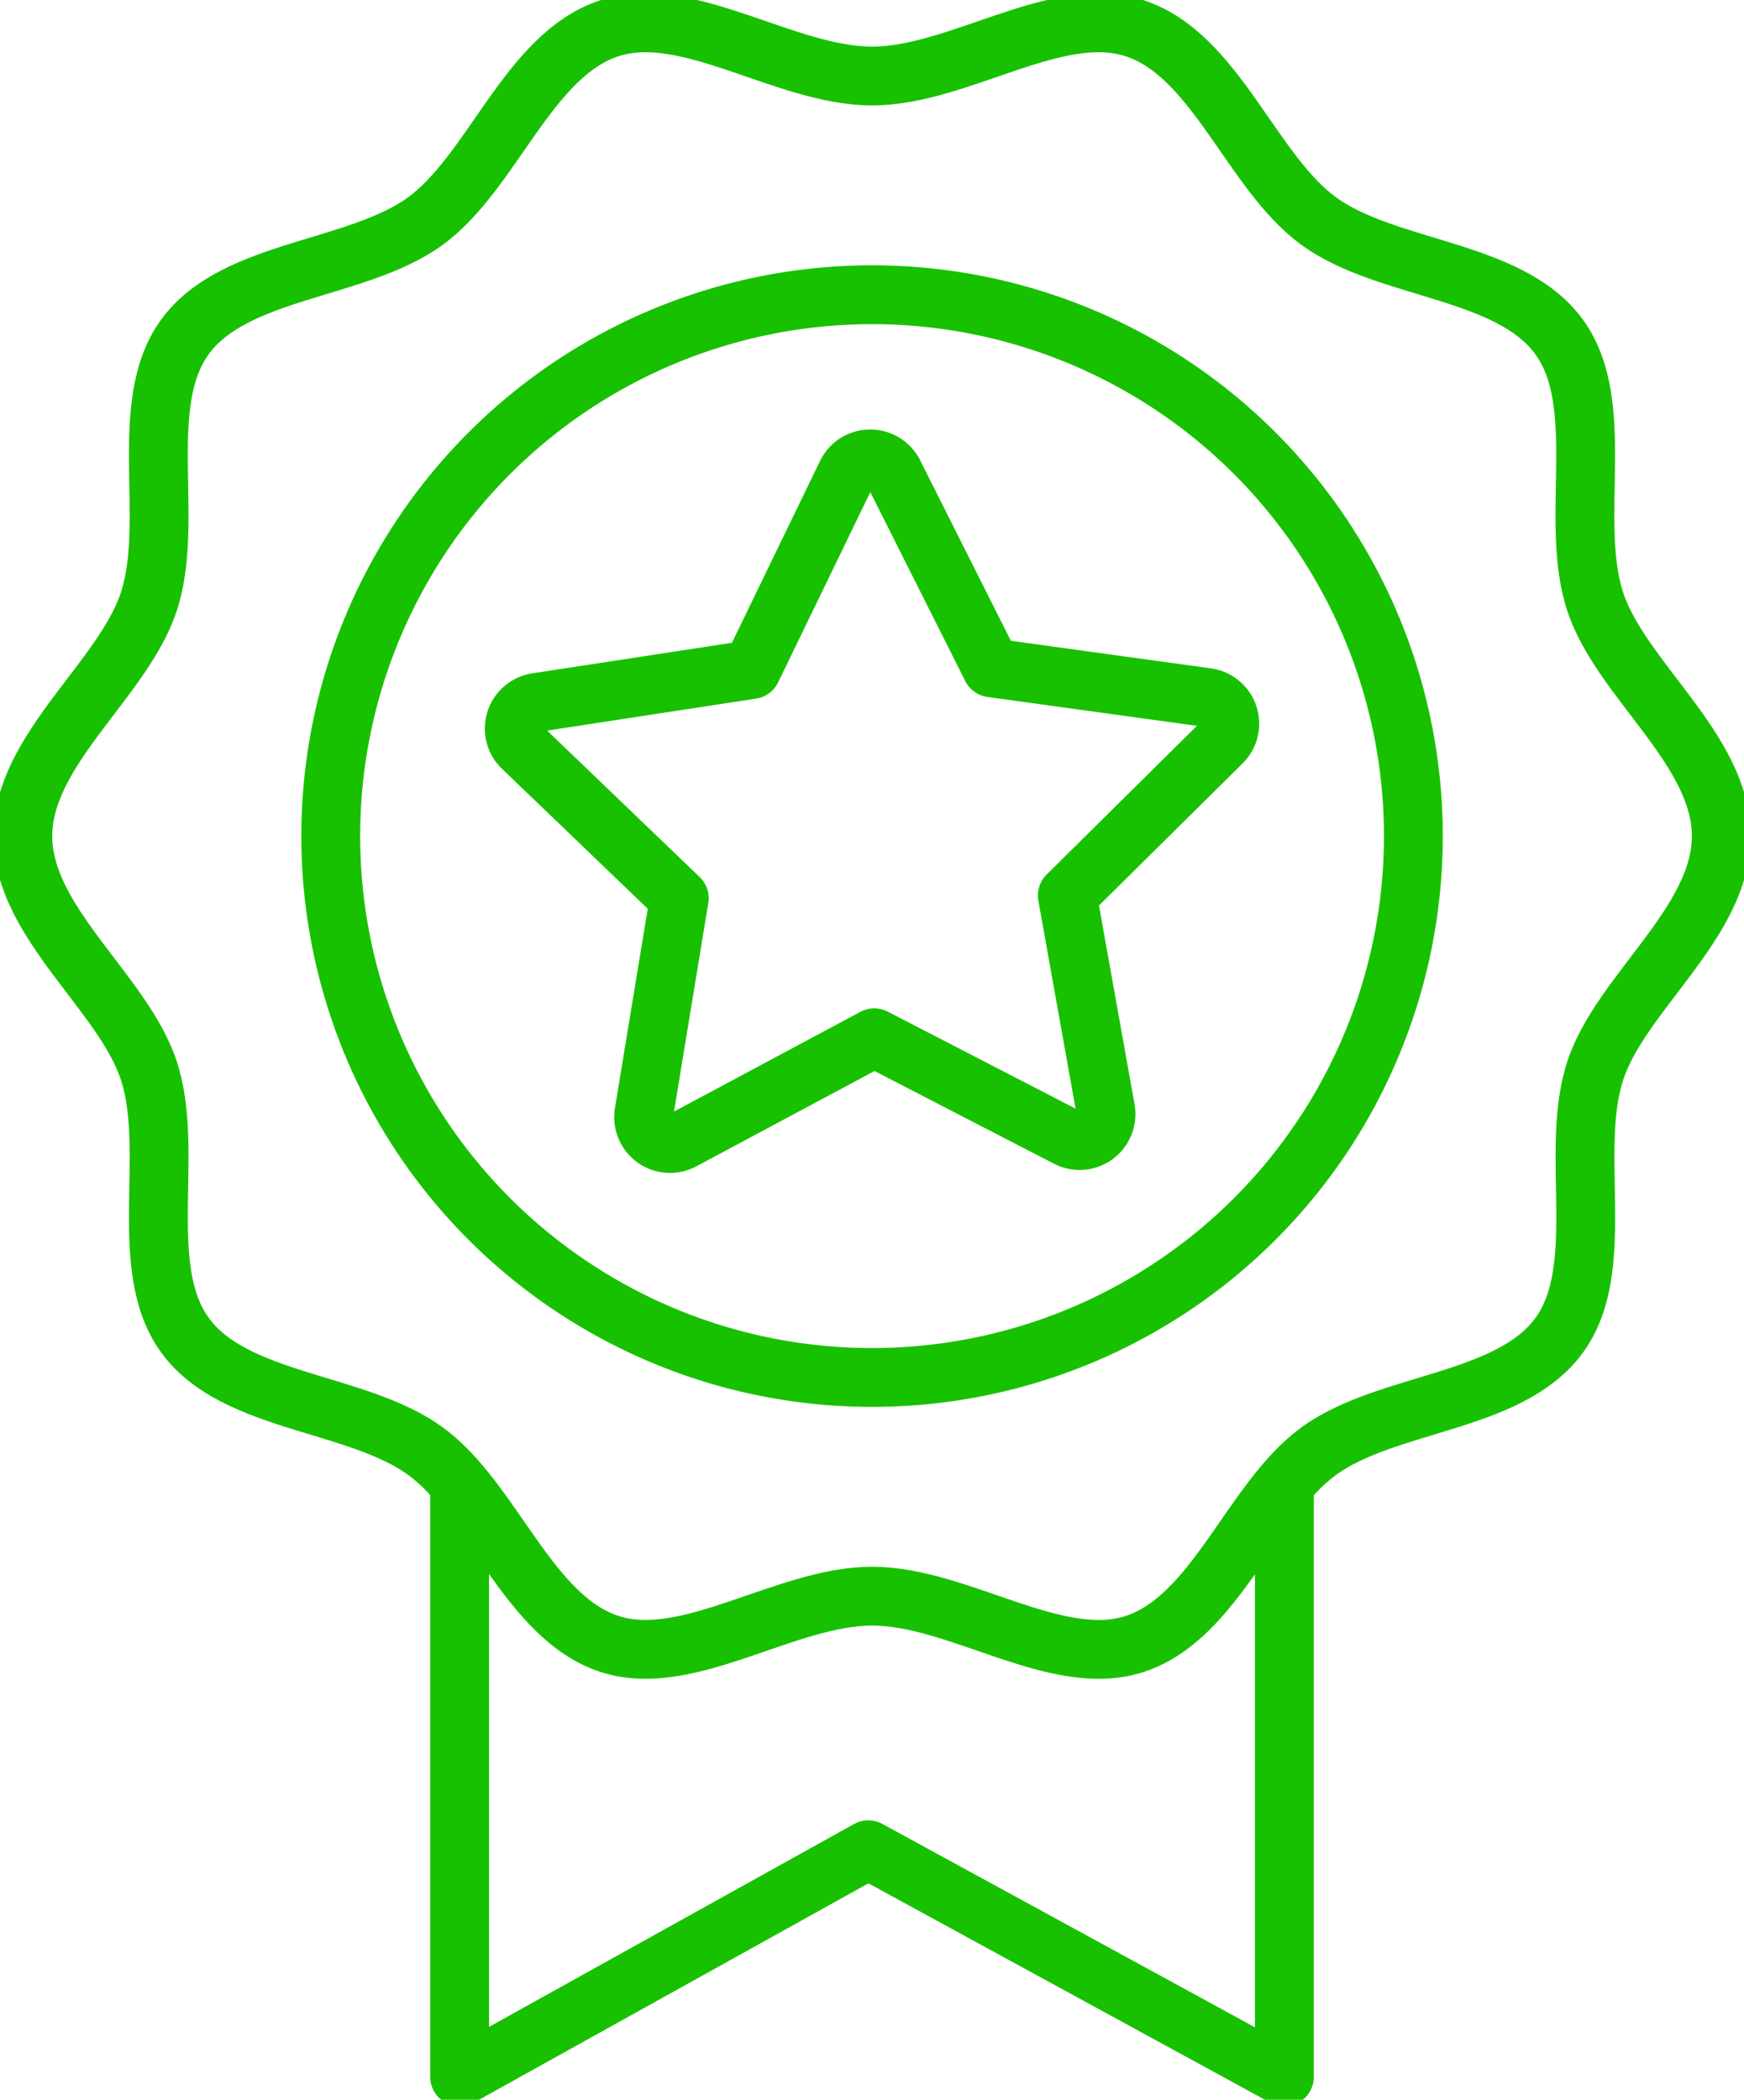 <svg xmlns="http://www.w3.org/2000/svg" xmlns:xlink="http://www.w3.org/1999/xlink" width="88.922" height="107.05" viewBox="0 0 88.922 107.05"><defs><clipPath id="a"><rect width="88.922" height="107.05" fill="none" stroke="#18c100" stroke-linecap="round" stroke-width="3"/></clipPath></defs><g clip-path="url(#a)"><path d="M84.182,53.426a27.6,27.6,0,1,1-27.6-27.6A27.6,27.6,0,0,1,84.182,53.426Z" transform="translate(-12.118 -10.8)" fill="none" stroke="#18c100" stroke-linecap="round" stroke-linejoin="round" stroke-width="3"/><path d="M88.6,43.463c0,4.426-5.136,7.985-6.433,11.979-1.344,4.138.672,10.028-1.835,13.473-2.533,3.479-8.774,3.37-12.253,5.9-3.445,2.508-5.255,8.491-9.394,9.835-3.993,1.3-8.957-2.438-13.382-2.438s-9.39,3.735-13.383,2.438c-4.139-1.344-5.949-7.328-9.394-9.835-3.48-2.533-9.721-2.423-12.253-5.9C7.76,65.469,9.776,59.58,8.432,55.441,7.136,51.448,2,47.888,2,43.463s5.135-7.986,6.432-11.979c1.344-4.139-.672-10.028,1.835-13.474,2.532-3.479,8.773-3.37,12.253-5.9,3.445-2.507,5.255-8.491,9.394-9.835C35.908.977,40.872,4.711,45.3,4.711S54.687.977,58.681,2.274c4.139,1.343,5.949,7.327,9.394,9.835,3.48,2.532,9.721,2.423,12.253,5.9,2.507,3.445.491,9.335,1.835,13.474C83.46,35.477,88.6,39.037,88.6,43.463Z" transform="translate(-0.836 -0.836)" fill="none" stroke="#18c100" stroke-linecap="round" stroke-linejoin="round" stroke-width="3"/><path d="M40.282,130.121V160.3l20.836-11.579L82.333,160.3V130.121" transform="translate(-16.846 -54.417)" fill="none" stroke="#18c100" stroke-linecap="round" stroke-linejoin="round" stroke-width="3"/><path d="M73.276,74.813l-9.853-5.089-9.778,5.231a1.346,1.346,0,0,1-1.964-1.4l1.8-10.944-8-7.683a1.346,1.346,0,0,1,.729-2.3L57.172,50.95l4.836-9.979a1.346,1.346,0,0,1,2.414-.017l4.98,9.909,10.985,1.514a1.347,1.347,0,0,1,.763,2.292l-7.884,7.8L75.219,73.38A1.347,1.347,0,0,1,73.276,74.813Z" transform="translate(-18.847 -16.816)" fill="none" stroke="#18c100" stroke-linecap="round" stroke-linejoin="round" stroke-width="3"/></g></svg>